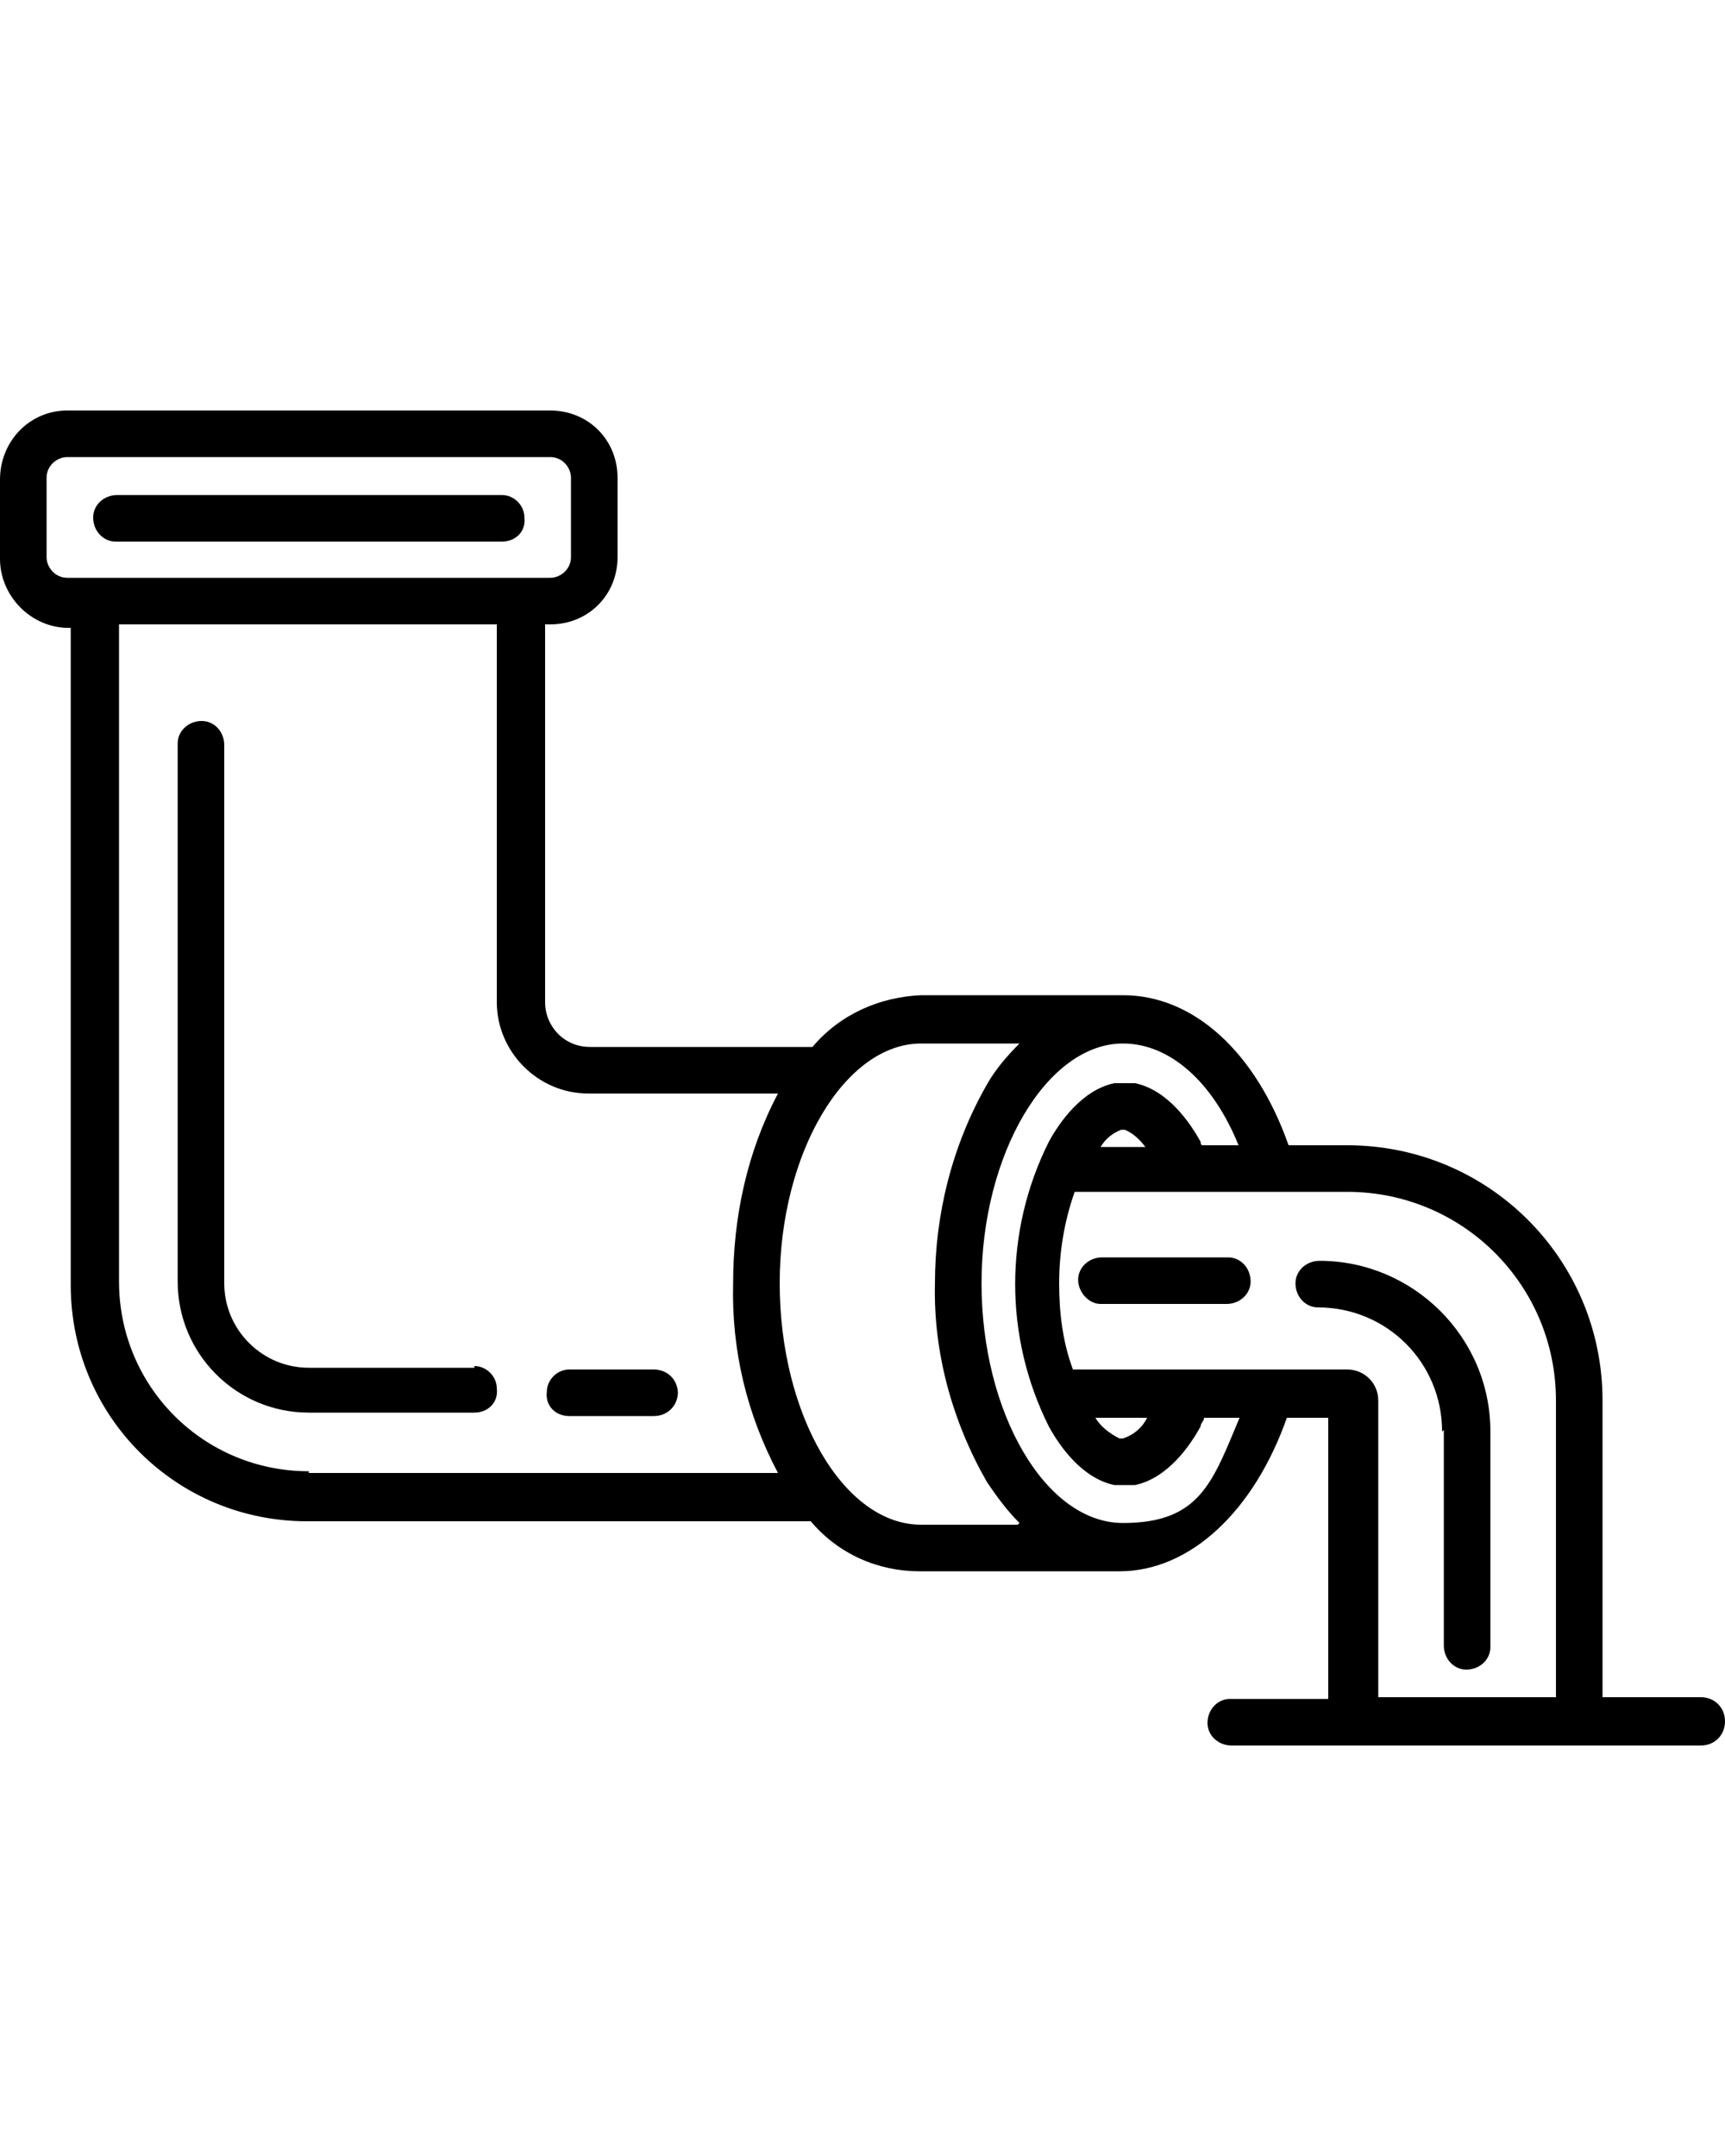 <svg xmlns="http://www.w3.org/2000/svg" viewBox="0 0 100 125"><path d="M39.3 80.7c0 .8-.6 1.4-1.4 1.4H33c-.8 0-1.4-.6-1.3-1.4 0-.7.6-1.3 1.3-1.3h4.9c.8 0 1.4.6 1.4 1.4zm-11.8-1.4h-9.6c-2.7 0-4.9-2.2-4.9-4.9V43.2c0-.8-.6-1.4-1.3-1.4-.8 0-1.4.6-1.4 1.3v31.2c0 4.2 3.4 7.6 7.6 7.6h9.6c.8 0 1.4-.6 1.3-1.4 0-.7-.6-1.3-1.3-1.3zM6.8 31.4h22.3c.8 0 1.4-.6 1.3-1.4 0-.7-.6-1.3-1.3-1.3H6.8c-.8 0-1.4.6-1.4 1.3 0 .8.6 1.4 1.3 1.4zm76.9 51.5v12.5c0 .8.6 1.4 1.3 1.4.8 0 1.4-.6 1.4-1.3V83c0-5.5-4.5-9.9-9.9-9.9-.8 0-1.4.6-1.4 1.3 0 .8.6 1.4 1.3 1.4 4 0 7.2 3.2 7.2 7.2zm-12.5-10h-7.3c-.8 0-1.4.6-1.4 1.3s.6 1.4 1.3 1.4h7.3c.8 0 1.4-.6 1.4-1.3 0-.8-.6-1.4-1.3-1.4zM100 99.8c0 .8-.6 1.4-1.4 1.4H71.4c-.8 0-1.4-.6-1.4-1.3 0-.8.6-1.4 1.3-1.4H77V82.2h-2.4c-1.9 5.4-5.6 8.9-9.7 8.9H53.3c-2.4 0-4.7-1-6.3-2.9H17.8c-7.6 0-13.7-6.1-13.7-13.7V36.4h-.3c-2.1-.1-3.8-1.9-3.8-4v-4.6c0-2.2 1.7-4 3.9-4h28c2.2 0 3.9 1.7 3.9 3.9v4.6c0 2.2-1.7 3.9-3.9 3.9h-.3v21.9c0 1.4 1.1 2.6 2.6 2.6h12.9c1.6-1.9 3.9-2.9 6.3-3h11.7c4.1 0 7.7 3.3 9.6 8.7h3.4c8.2 0 14.8 6.6 14.8 14.8v17.2h5.7c.8 0 1.4.6 1.4 1.4zM3.9 33.5h28c.6 0 1.2-.5 1.2-1.2v-4.6c0-.6-.5-1.2-1.2-1.2h-28c-.6 0-1.2.5-1.2 1.2v4.6c0 .6.5 1.2 1.2 1.2zm14 51.9h27.2c-1.8-3.4-2.7-7.1-2.6-11 0-3.8.8-7.6 2.6-11h-11c-2.9 0-5.3-2.4-5.3-5.3V36.2H6.9v38.1c0 6.1 4.9 11 11 11zm41.2 2.9c-.7-.7-1.3-1.5-1.9-2.4-2-3.5-3.1-7.5-3-11.5 0-4 1-8 3-11.5.5-.9 1.2-1.7 1.9-2.4h-5.7c-4.4 0-8.2 6.3-8.2 13.9s3.7 14 8.2 14H59zm12.8-6.1h-2.1c0 .2-.2.3-.2.5-.6 1.1-1.9 3-3.8 3.4h-1.2c-1.9-.4-3.2-2.3-3.8-3.4-2.6-5.2-2.6-11.3 0-16.5.6-1.1 1.9-3 3.8-3.4h1.2c1.9.4 3.2 2.3 3.8 3.4 0 0 0 .2.1.2h2.1c-1.5-3.7-4-5.9-6.7-5.9-4.4 0-8.2 6.4-8.2 13.9s3.7 13.9 8.2 13.9 5.2-2.4 6.8-6.2zm-6.7-16.7H65c-.5.2-.9.5-1.2 1h2.6c-.3-.4-.7-.8-1.2-1zM65 83.4h.1c.6-.2 1.1-.6 1.4-1.2h-3c.3.5.8.9 1.4 1.2zm14.9-2.2v17.2h10.3V81.2c0-6.7-5.4-12.1-12.1-12.1H62.3c-.6 1.7-.9 3.5-.9 5.3 0 1.7.2 3.4.8 5h15.9c1 0 1.8.8 1.8 1.8z"/></svg>